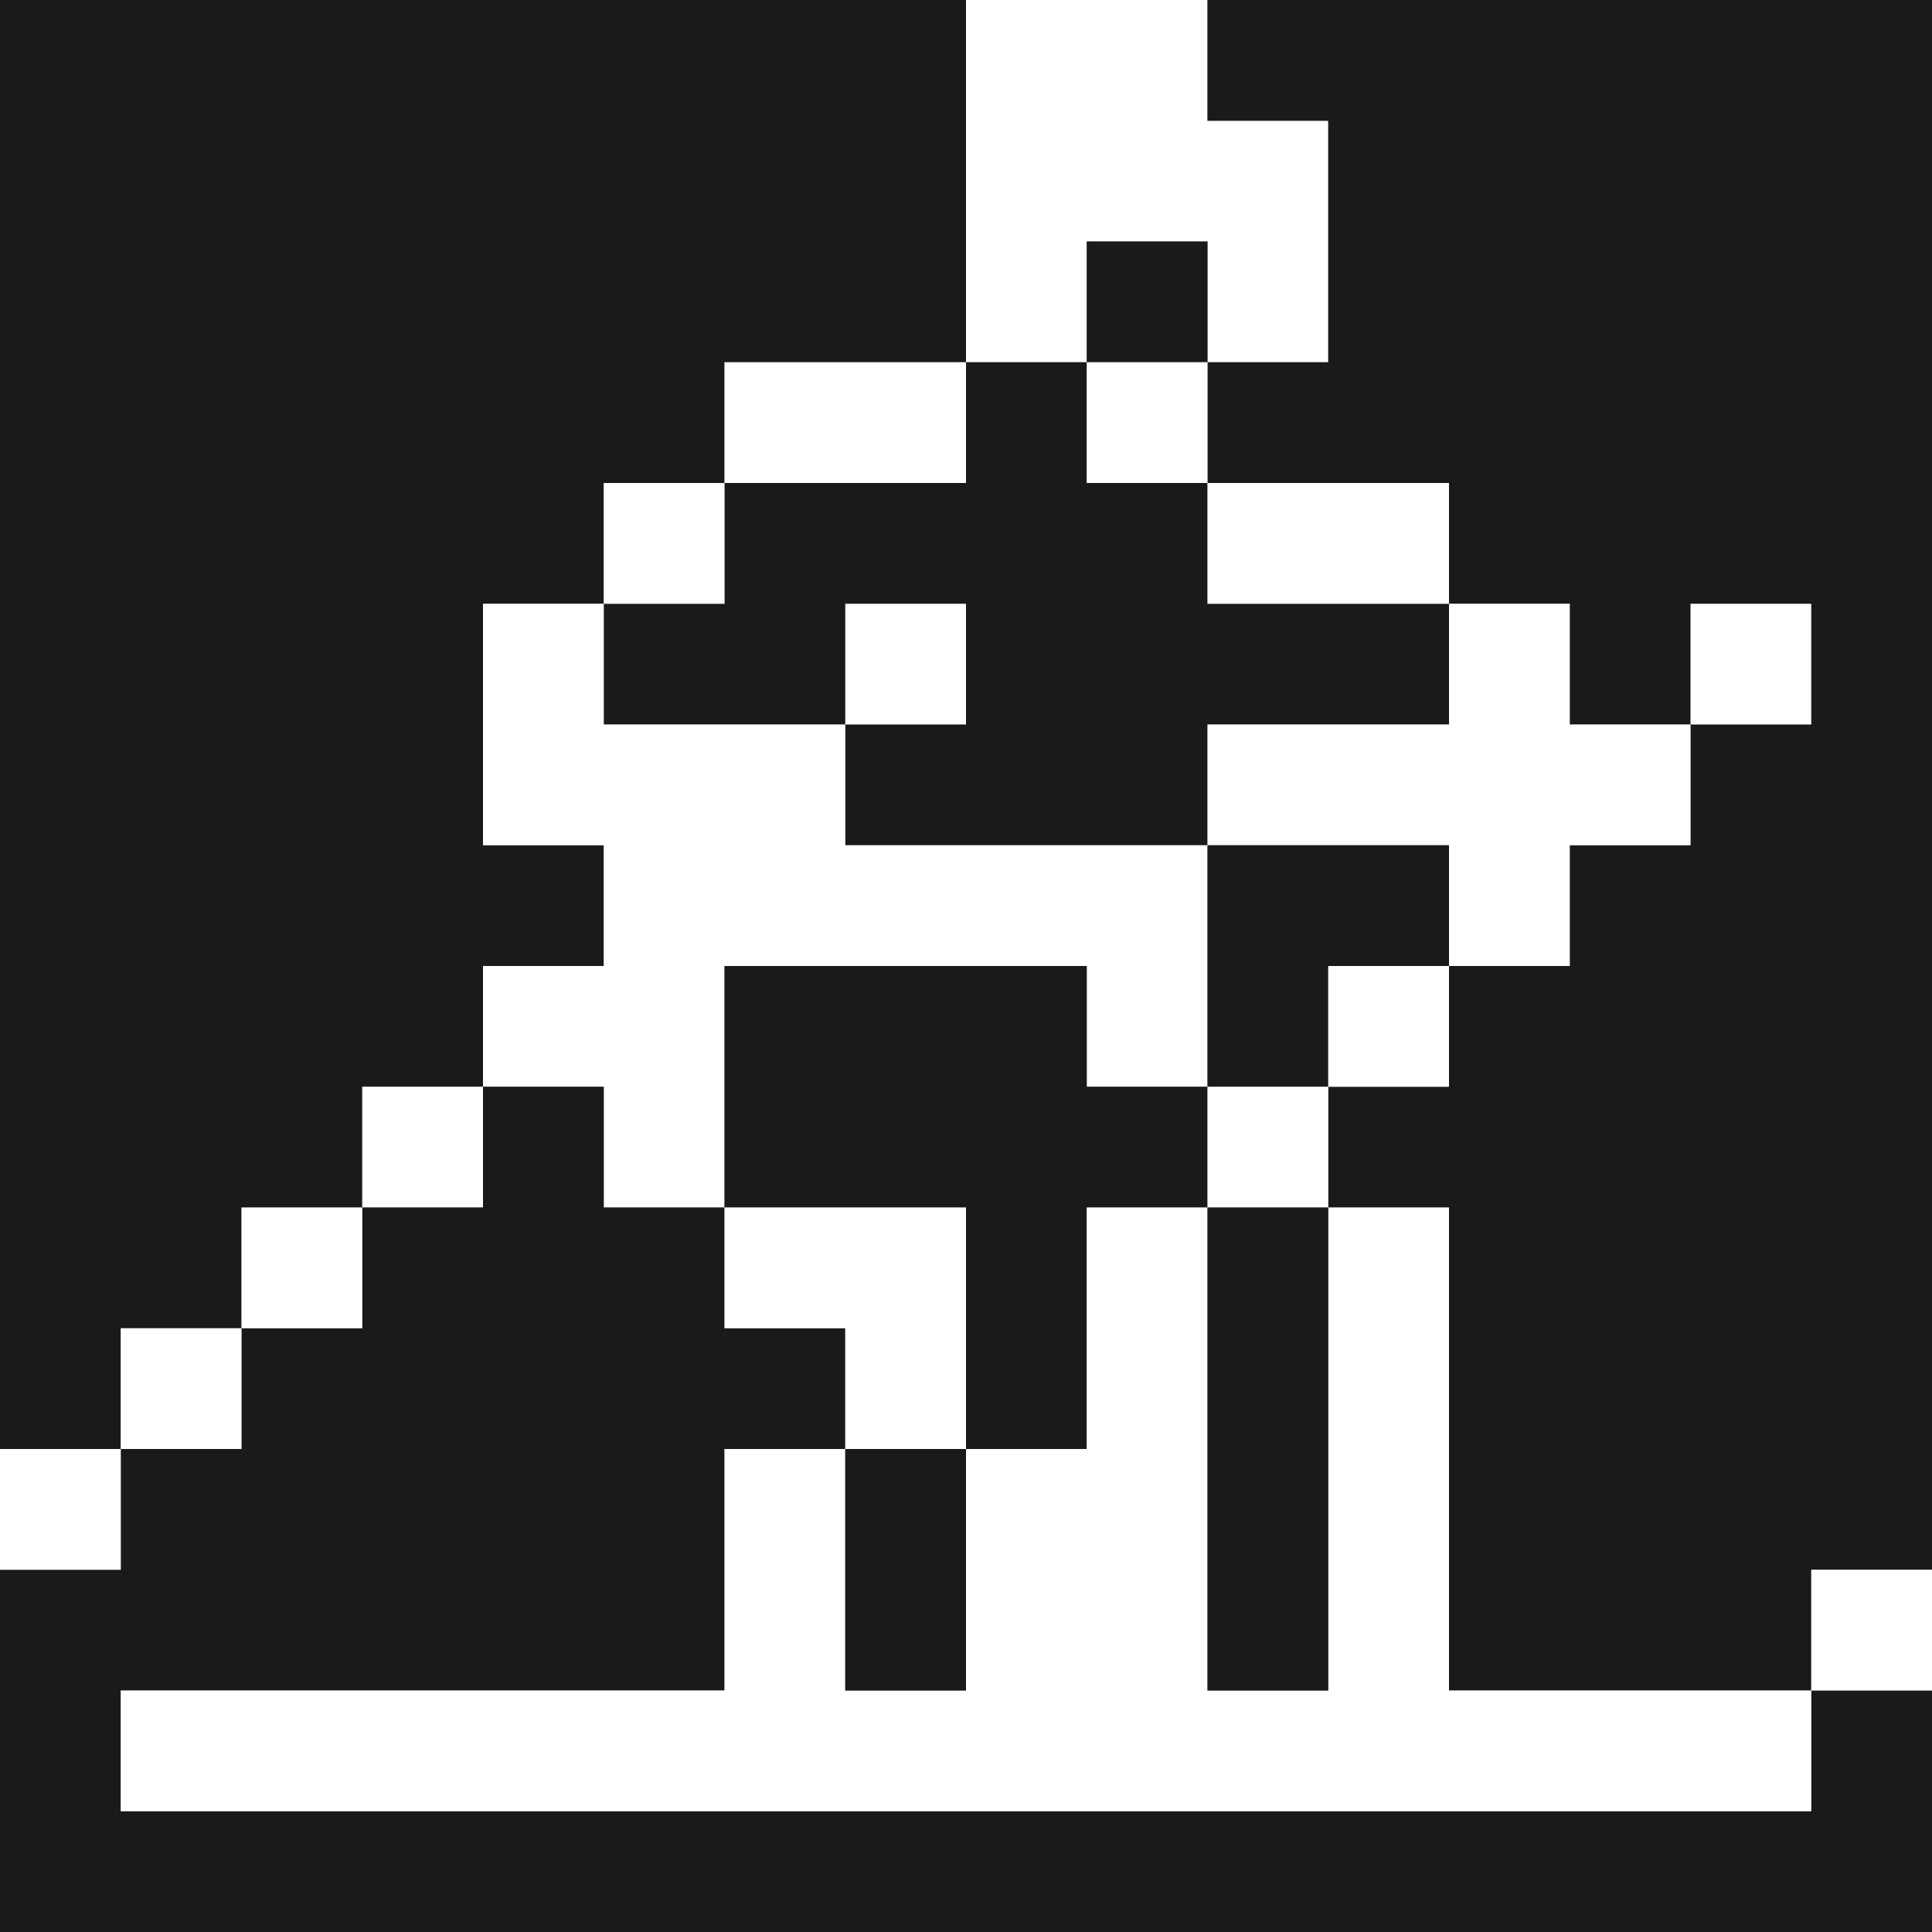 <?xml version="1.0" encoding="utf-8"?><!-- Uploaded to: SVG Repo, www.svgrepo.com, Generator: SVG Repo Mixer Tools -->
<svg width="800px" height="800px" viewBox="0 0 32 32" id="skiandskiboot_Dark" data-name="skiandskiboot/Dark" xmlns="http://www.w3.org/2000/svg">
  <rect x="0" y="0" width="32" height="32" fill="#808080" stroke="none"/>
  <path id="Path" d="M0,0H16V6H12V8H10v2H8v4h2v2H8v2H6v2H4v2H2v2H0Z" fill="#1a1a1a"/>
  <path id="Path-2" data-name="Path" d="M0,0H4V2H6V6H4V4H2V6H0Z" transform="translate(16)" fill="#ffffff"/>
  <path id="Path-3" data-name="Path" d="M0,0H12V26H10v2H4V20H2V18H4V16H6V14H8V12H6V10H4V8H0V6H2V2H0Z" transform="translate(20)" fill="#1a1a1a"/>
  <path id="Path-4" data-name="Path" d="M0,0H2V2H0Z" transform="translate(18 4)" fill="#1a1a1a"/>
  <path id="Path-5" data-name="Path" d="M0,0H4V2H0Z" transform="translate(12 6)" fill="#ffffff"/>
  <path id="Path-6" data-name="Path" d="M6,0H8V2h2V4h4V6H10V8H4V6H0V4H2V2H6Z" transform="translate(10 6)" fill="#1a1a1a"/>
  <path id="Path-7" data-name="Path" d="M0,0H2V2H0Z" transform="translate(18 6)" fill="#ffffff"/>
  <path id="Path-8" data-name="Path" d="M0,0H2V2H0Z" transform="translate(10 8)" fill="#ffffff"/>
  <path id="Path-9" data-name="Path" d="M0,0H4V2H0Z" transform="translate(20 8)" fill="#ffffff"/>
  <path id="Path-10" data-name="Path" d="M0,0H2V2H6V4h6V8H10V6H4v4H2V8H0V6H2V4H0Z" transform="translate(8 10)" fill="#ffffff"/>
  <path id="Path-11" data-name="Path" d="M0,0H2V2H0Z" transform="translate(14 10)" fill="#ffffff"/>
  <path id="Path-12" data-name="Path" d="M4,0H6V2H8V4H6V6H4V4H0V2H4Z" transform="translate(20 10)" fill="#ffffff"/>
  <path id="Path-13" data-name="Path" d="M0,0H2V2H0Z" transform="translate(28 10)" fill="#ffffff"/>
  <path id="Path-14" data-name="Path" d="M0,0H4V2H2V4H0Z" transform="translate(20 14)" fill="#1a1a1a"/>
  <path id="Path-15" data-name="Path" d="M0,0H6V2H8V4H6V8H4V4H0Z" transform="translate(12 16)" fill="#1a1a1a"/>
  <path id="Path-16" data-name="Path" d="M0,0H2V2H0Z" transform="translate(22 16)" fill="#ffffff"/>
  <path id="Path-17" data-name="Path" d="M0,0H2V2H0Z" transform="translate(6 18)" fill="#ffffff"/>
  <path id="Path-18" data-name="Path" d="M8,0h2V2h2V4h2V6H12v4H2v2H30V10h2v4H0V8H2V6H4V4H6V2H8Z" transform="translate(0 18)" fill="#1a1a1a"/>
  <path id="Path-19" data-name="Path" d="M0,0H2V2H0Z" transform="translate(20 18)" fill="#ffffff"/>
  <path id="Path-20" data-name="Path" d="M0,0H2V2H0Z" transform="translate(4 20)" fill="#ffffff"/>
  <path id="Path-21" data-name="Path" d="M0,0H4V4H2V2H0Z" transform="translate(12 20)" fill="#ffffff"/>
  <path id="Path-22" data-name="Path" d="M16,0h2V8h2V0h2V8h6v2H0V8H10V4h2V8h2V4h2Z" transform="translate(2 20)" fill="#ffffff"/>
  <path id="Path-23" data-name="Path" d="M0,0H2V8H0Z" transform="translate(20 20)" fill="#1a1a1a"/>
  <path id="Path-24" data-name="Path" d="M0,0H2V2H0Z" transform="translate(2 22)" fill="#ffffff"/>
  <path id="Path-25" data-name="Path" d="M0,0H2V2H0Z" transform="translate(0 24)" fill="#ffffff"/>
  <path id="Path-26" data-name="Path" d="M0,0H2V4H0Z" transform="translate(14 24)" fill="#1a1a1a"/>
  <path id="Path-27" data-name="Path" d="M0,0H2V2H0Z" transform="translate(30 26)" fill="#ffffff"/>
</svg>